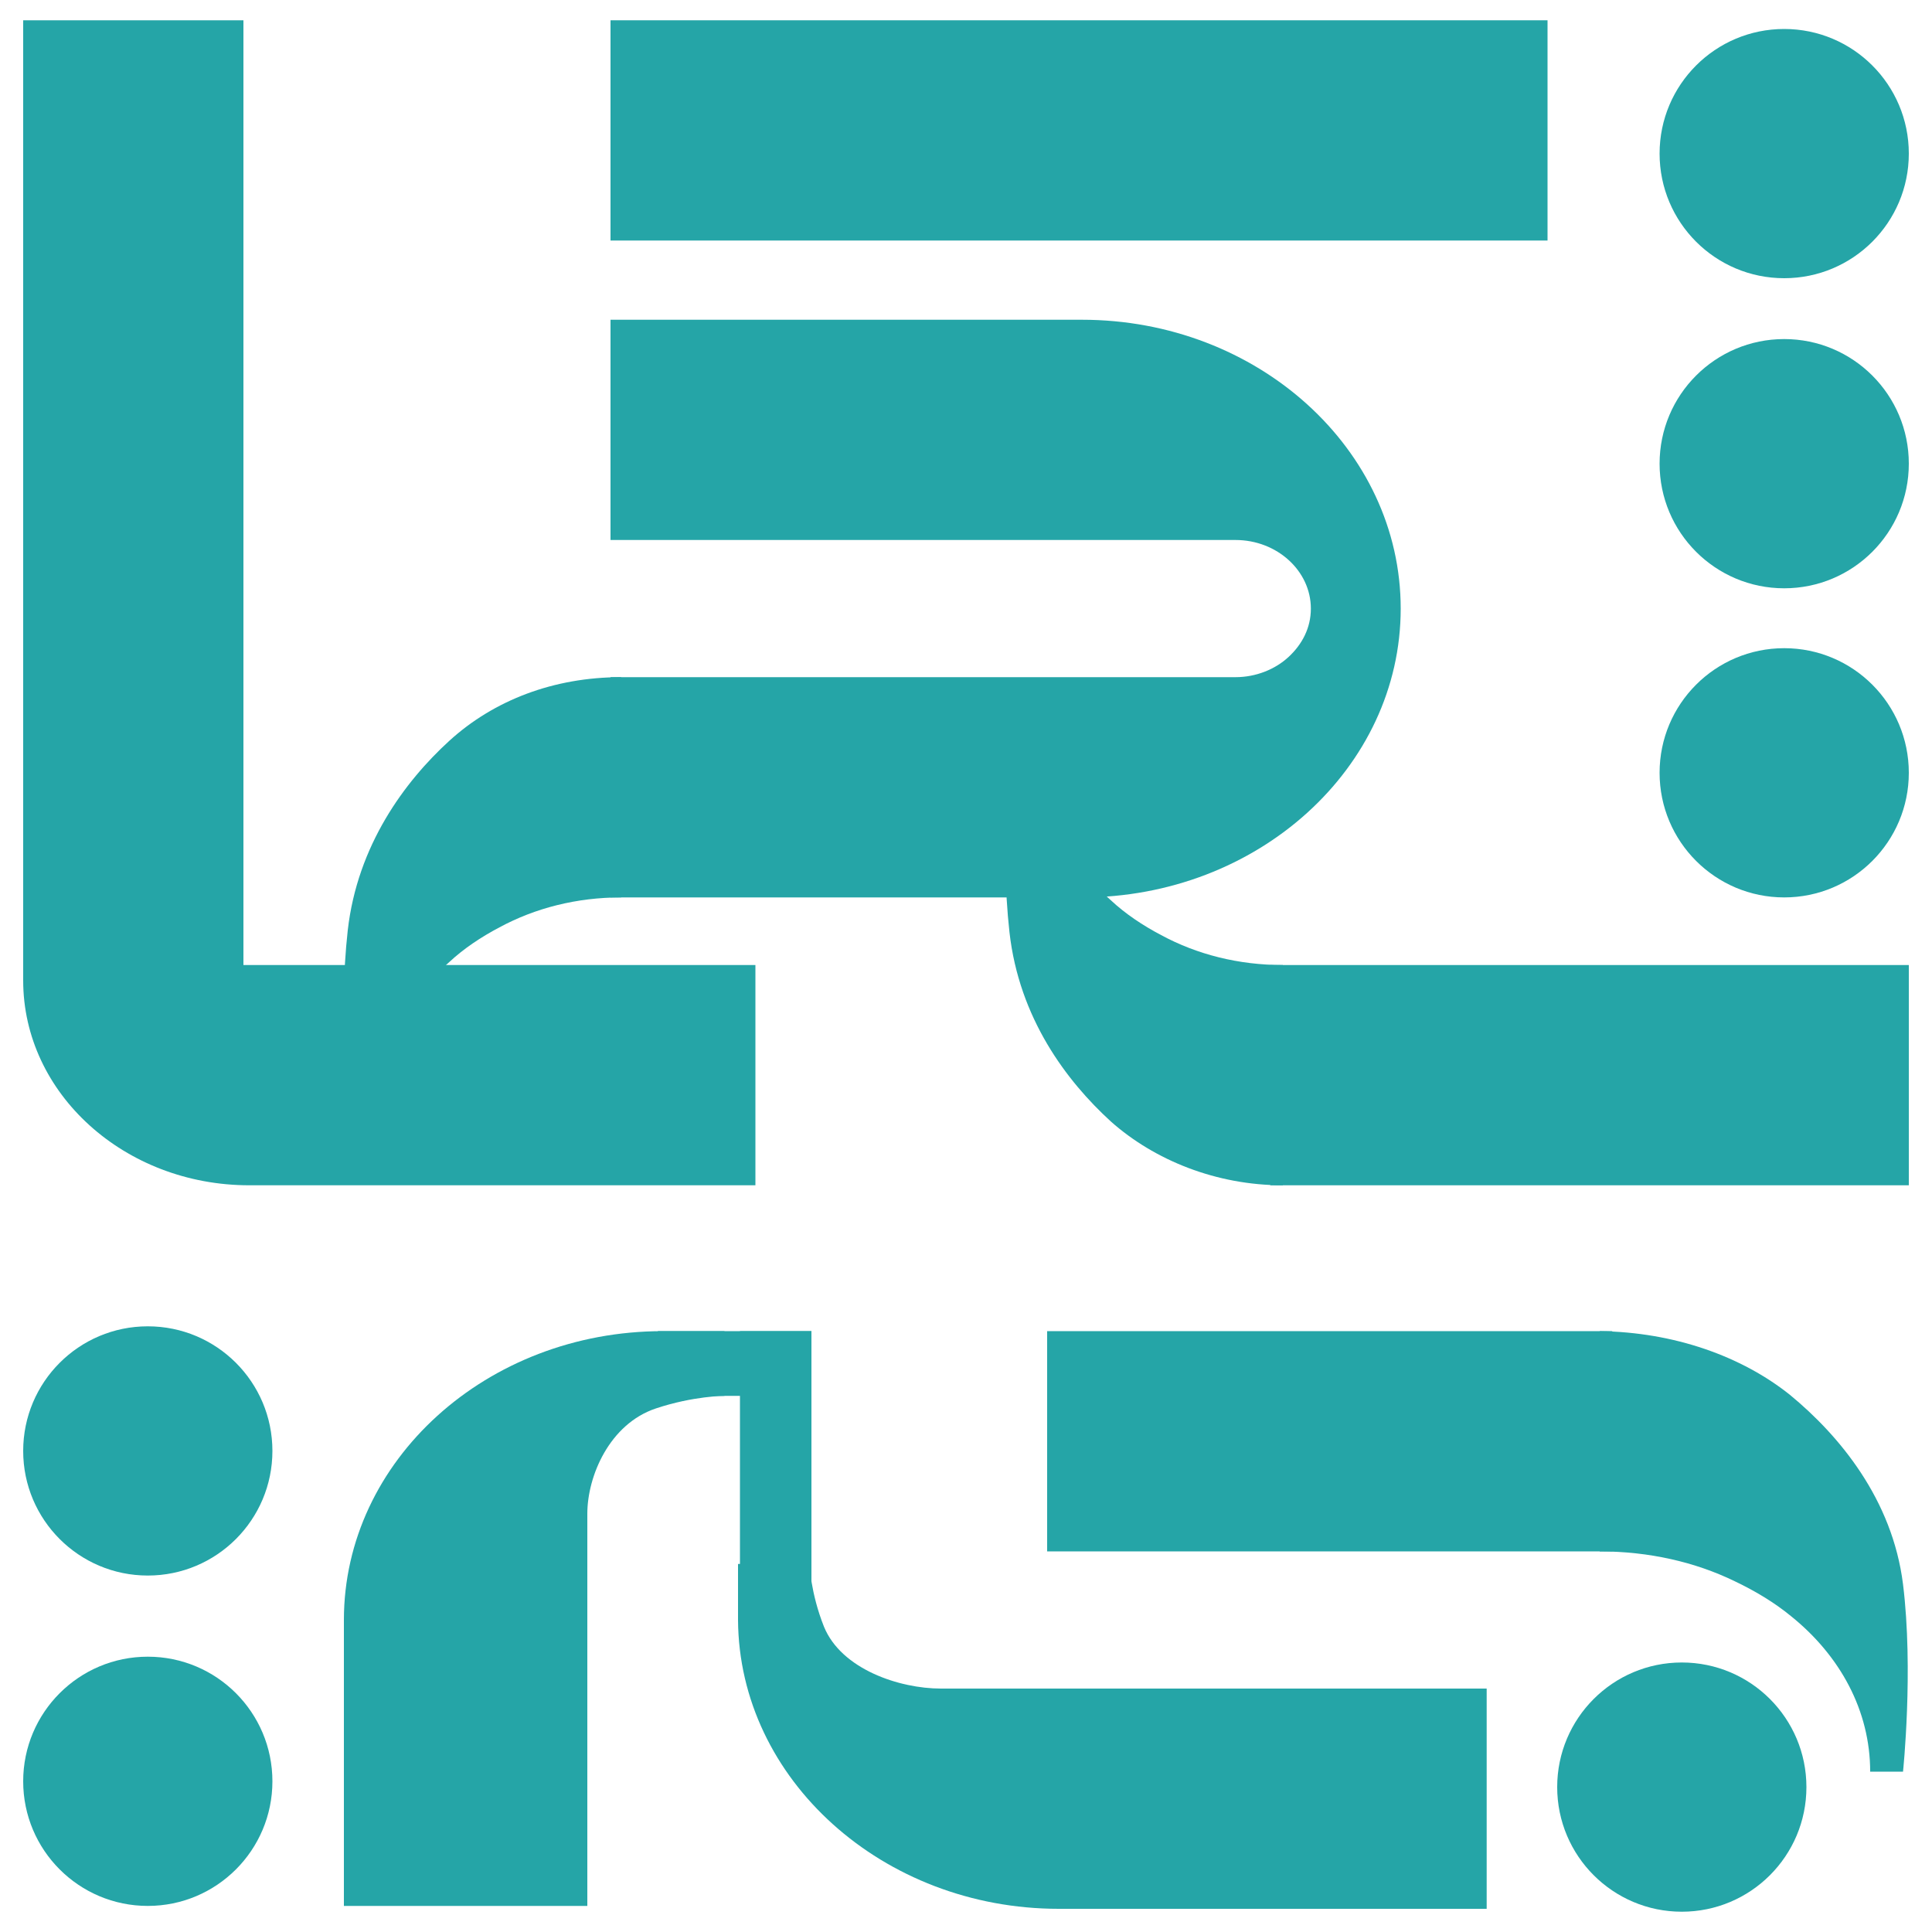 <?xml version="1.0" encoding="utf-8"?>
<!-- Generator: Adobe Illustrator 28.2.0, SVG Export Plug-In . SVG Version: 6.00 Build 0)  -->
<svg version="1.1" id="Layer_2_00000114781590273922391080000006104428998825630122_"
	 xmlns="http://www.w3.org/2000/svg" xmlns:xlink="http://www.w3.org/1999/xlink" x="0px" y="0px" viewBox="0 0 200 200"
	 style="enable-background:new 0 0 200 200;" xml:space="preserve">
<style type="text/css">
	.st0{fill:#25A5A7;}
</style>
<g id="Layer_1-2">
	<g>
		<g>
			<circle class="st0" cx="15.3" cy="150.2" r="12.9"/>
			<circle class="st0" cx="15.3" cy="184.4" r="12.9"/>
			<circle class="st0" cx="184.7" cy="80" r="12.9"/>
			<circle class="st0" cx="174.1" cy="185" r="12.9"/>
			<circle class="st0" cx="184.7" cy="48" r="12.9"/>
			<circle class="st0" cx="184.7" cy="15.9" r="12.9"/>
		</g>
		<g>
			<path class="st0" d="M112,33.1H63.2v22.8H112c0.1,0,0.3,0,0.4,0h15.5c4.3,0,7.8,3.2,7.8,7.1c0,2-0.9,3.7-2.3,5s-3.4,2.1-5.5,2.1
				H63.2v22.8H112c18.2,0,33-13.4,33-29.9S130.2,33.1,112,33.1z"/>
			<path class="st0" d="M35.6,167.7v29.6h25.2v-29.6c0,0,0-0.2,0-0.4v-10.6c0-3.9,2.3-9.3,7.1-10.9c3.9-1.3,7.1-1.3,7.1-1.3v-6.7
				h-6.4C50.4,137.8,35.6,151.2,35.6,167.7L35.6,167.7z"/>
			<path class="st0" d="M109.6,197.6h44.3v-22.8h-44.3c-0.1,0-0.3,0-0.4,0H97.4c-4.3,0-10.3-2-12.1-6.4c-1.4-3.5-1.5-6.5-1.5-6.5
				h-7.4c0,0,0,3.8,0,5.8C76.5,184.2,91.4,197.6,109.6,197.6z"/>
			<rect x="63.2" y="2.1" class="st0" width="97" height="22.8"/>
			<path class="st0" d="M78.2,99.9v22.8H25.8c-12.9,0-23.4-9.5-23.4-21.2V2.1h22.8v97.8H78.2L78.2,99.9z"/>
			<rect x="131.5" y="99.9" class="st0" width="66.1" height="22.8"/>
			<path class="st0" d="M64.3,70.1v22.8c-4.6,0-8.9,1.1-12.6,3.1c-1.9,1-3.7,2.2-5.2,3.6c-4.6,4.1-7.4,9.8-7.4,16.1H36
				c0,0-1-10.5,0-19.4c1-8.8,5.9-15.4,10.5-19.6S57.3,70.1,64.3,70.1L64.3,70.1z"/>
			<path class="st0" d="M132.8,122.7V99.9c-4.6,0-8.9-1.1-12.6-3.1c-1.9-1-3.7-2.2-5.2-3.6c-4.6-4.1-7.4-9.8-7.4-16.1h-3.1
				c0,0-1,10.5,0,19.4s5.9,15.4,10.5,19.6C119.5,120.1,125.9,122.7,132.8,122.7L132.8,122.7z"/>
			<rect x="108.4" y="137.8" class="st0" width="58.5" height="22.8"/>
			<path class="st0" d="M165.6,137.8v22.8c5.1,0,9.9,1.1,14,3.1c2.1,1,4.1,2.2,5.8,3.6c5.1,4.1,8.2,9.8,8.2,16.1h3.4
				c0,0,1.1-10.5,0-19.4c-1.1-8.8-6.6-15.4-11.7-19.6C180.3,140.4,173.3,137.9,165.6,137.8L165.6,137.8z"/>
			<rect x="76.6" y="137.8" class="st0" width="7.4" height="25.9"/>
			<rect x="68.1" y="137.8" class="st0" width="15.9" height="6.7"/>
		</g>
	</g>
</g>
</svg>
